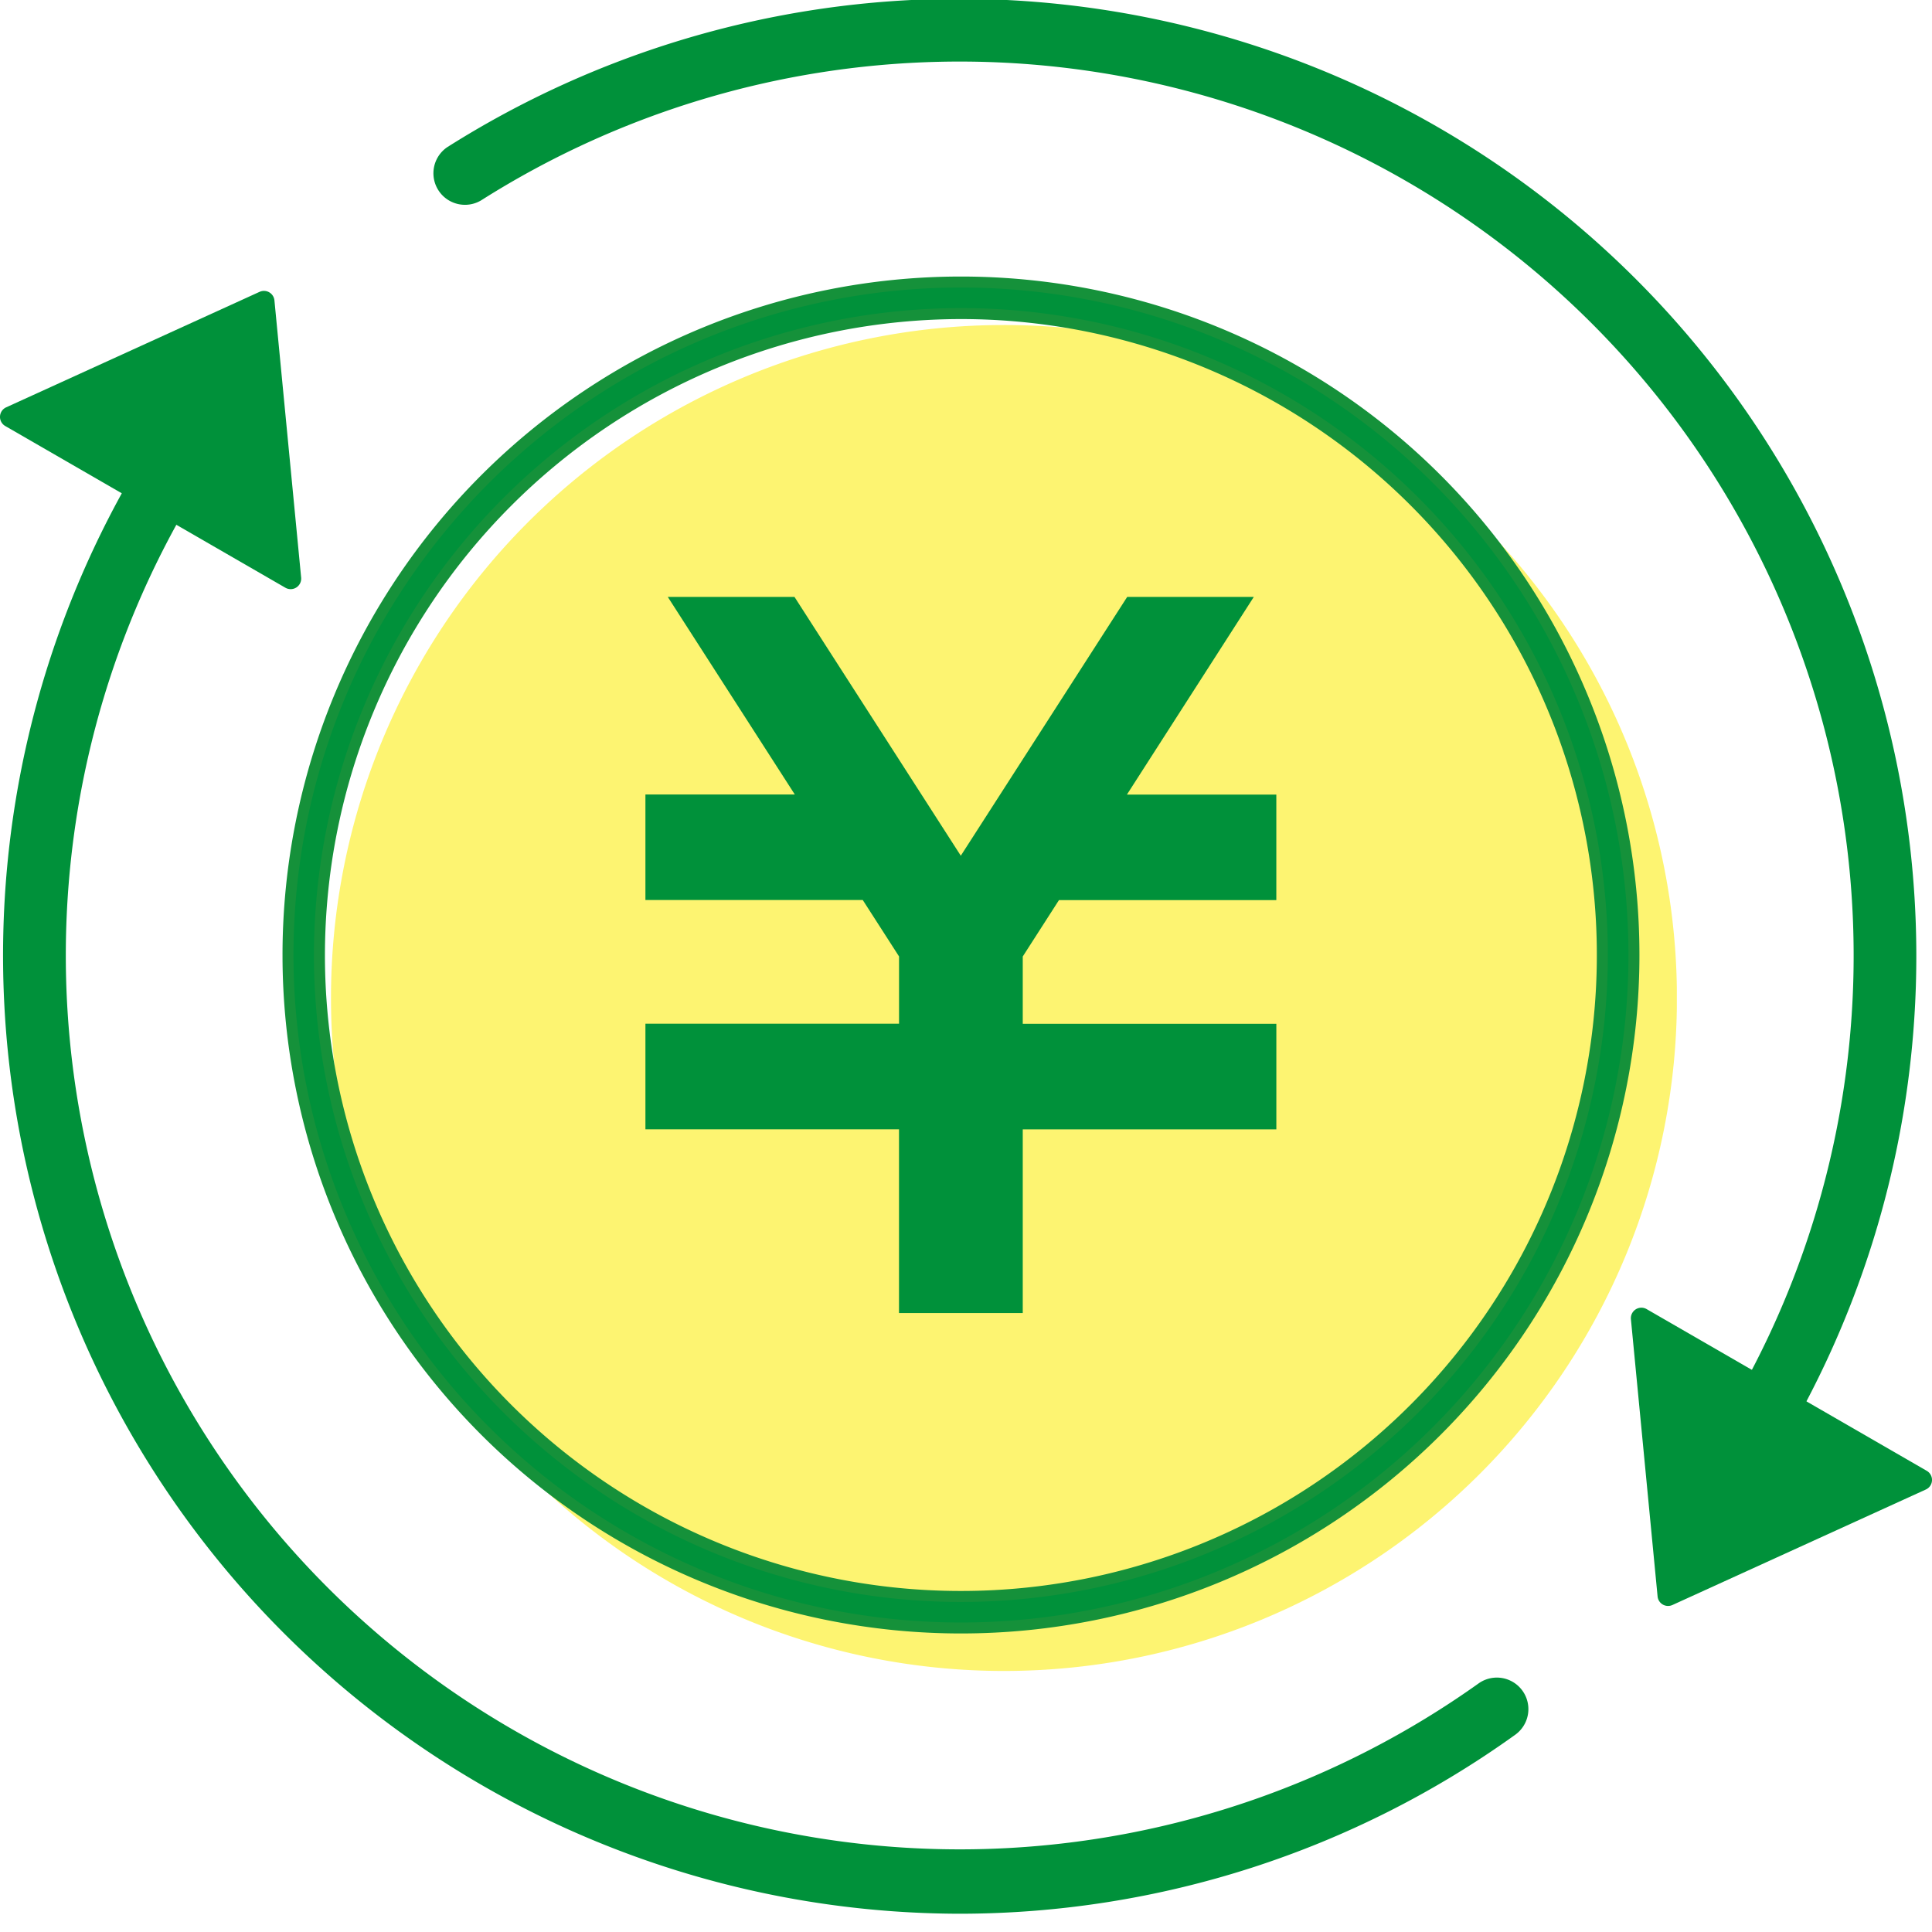 <svg xmlns="http://www.w3.org/2000/svg" width="88" height="88" viewBox="0 0 88 88"><defs><clipPath id="clip-path"><path id="長方形_73136" data-name="長方形 73136" transform="translate(999 716)" fill="#fff" d="M0 0h88v88H0z"/></clipPath><clipPath id="clip-path-2"><path id="長方形_73135" data-name="長方形 73135" fill="none" d="M0 0h88v87.166H0z"/></clipPath><clipPath id="clip-path-3"><path id="長方形_73134" data-name="長方形 73134" fill="none" d="M0 0h61.307v61.307H0z"/></clipPath></defs><g id="ico-working" transform="translate(-999 -716)" clip-path="url(#clip-path)"><g id="グループ_1813" data-name="グループ 1813" transform="translate(999 716)"><g id="グループ_1812" data-name="グループ 1812" clip-path="url(#clip-path-2)"><g id="グループ_1811" data-name="グループ 1811" transform="translate(15.071 14.804)" opacity=".64"><g id="グループ_1810" data-name="グループ 1810"><g id="グループ_1809" data-name="グループ 1809" clip-path="url(#clip-path-3)"><path id="パス_87073" data-name="パス 87073" d="M76 45.063A30.653 30.653 0 1145.342 14.41 30.654 30.654 0 0176 45.063" transform="translate(-14.689 -14.41)" fill="#fcee21"/></g></g></g><path id="パス_87074" data-name="パス 87074" d="M43.766 14.283A29.217 29.217 0 1114.55 43.499a29.249 29.249 0 0129.216-29.216m0-1.437a30.653 30.653 0 1030.658 30.653 30.654 30.654 0 00-30.658-30.653" fill="#00913a" stroke="#15913a" stroke-width=".5"/><path id="パス_87075" data-name="パス 87075" d="M43.716 87.9A43.652 43.652 0 018.947 17.963a1.437 1.437 0 112.29 1.737 40.719 40.719 0 0056.114 57.712 1.436 1.436 0 011.671 2.337A43.424 43.424 0 0143.716 87.9" transform="translate(-.007 -.732)" fill="#00913a"/><path id="パス_87076" data-name="パス 87076" d="M79.977 67.846a1.436 1.436 0 01-1.2-2.218 40.723 40.723 0 00-56-56.5 1.437 1.437 0 01-1.54-2.425 43.6 43.6 0 0159.947 60.486 1.433 1.433 0 01-1.207.656" transform="translate(-.865)" fill="#00913a"/><path id="パス_87077" data-name="パス 87077" d="M58.4 28.383h-5.767l-7.579 11.788-7.575-11.788h-5.771l5.786 9h-6.805v4.806h9.9l1.652 2.569v3.065H30.689v4.809h11.55V61h5.637v-8.365h11.551v-4.809H47.876v-3.065l1.65-2.569h9.9v-4.806h-6.805z" transform="translate(-1.291 -1.194)" fill="#00913a"/><path id="パス_87078" data-name="パス 87078" d="M11.823 13.875L.28 19.136a.479.479 0 00-.04.851L13 27.353a.48.48 0 00.717-.461L12.5 14.265a.479.479 0 00-.675-.39" transform="translate(0 -.582)" fill="#00913a"/><path id="パス_87079" data-name="パス 87079" d="M79.44 75.722l11.543-5.261a.479.479 0 00.041-.851l-12.759-7.366a.479.479 0 00-.716.461l1.215 12.627a.479.479 0 00.675.39" transform="translate(-3.263 -2.616)" fill="#00913a"/></g></g></g></svg>